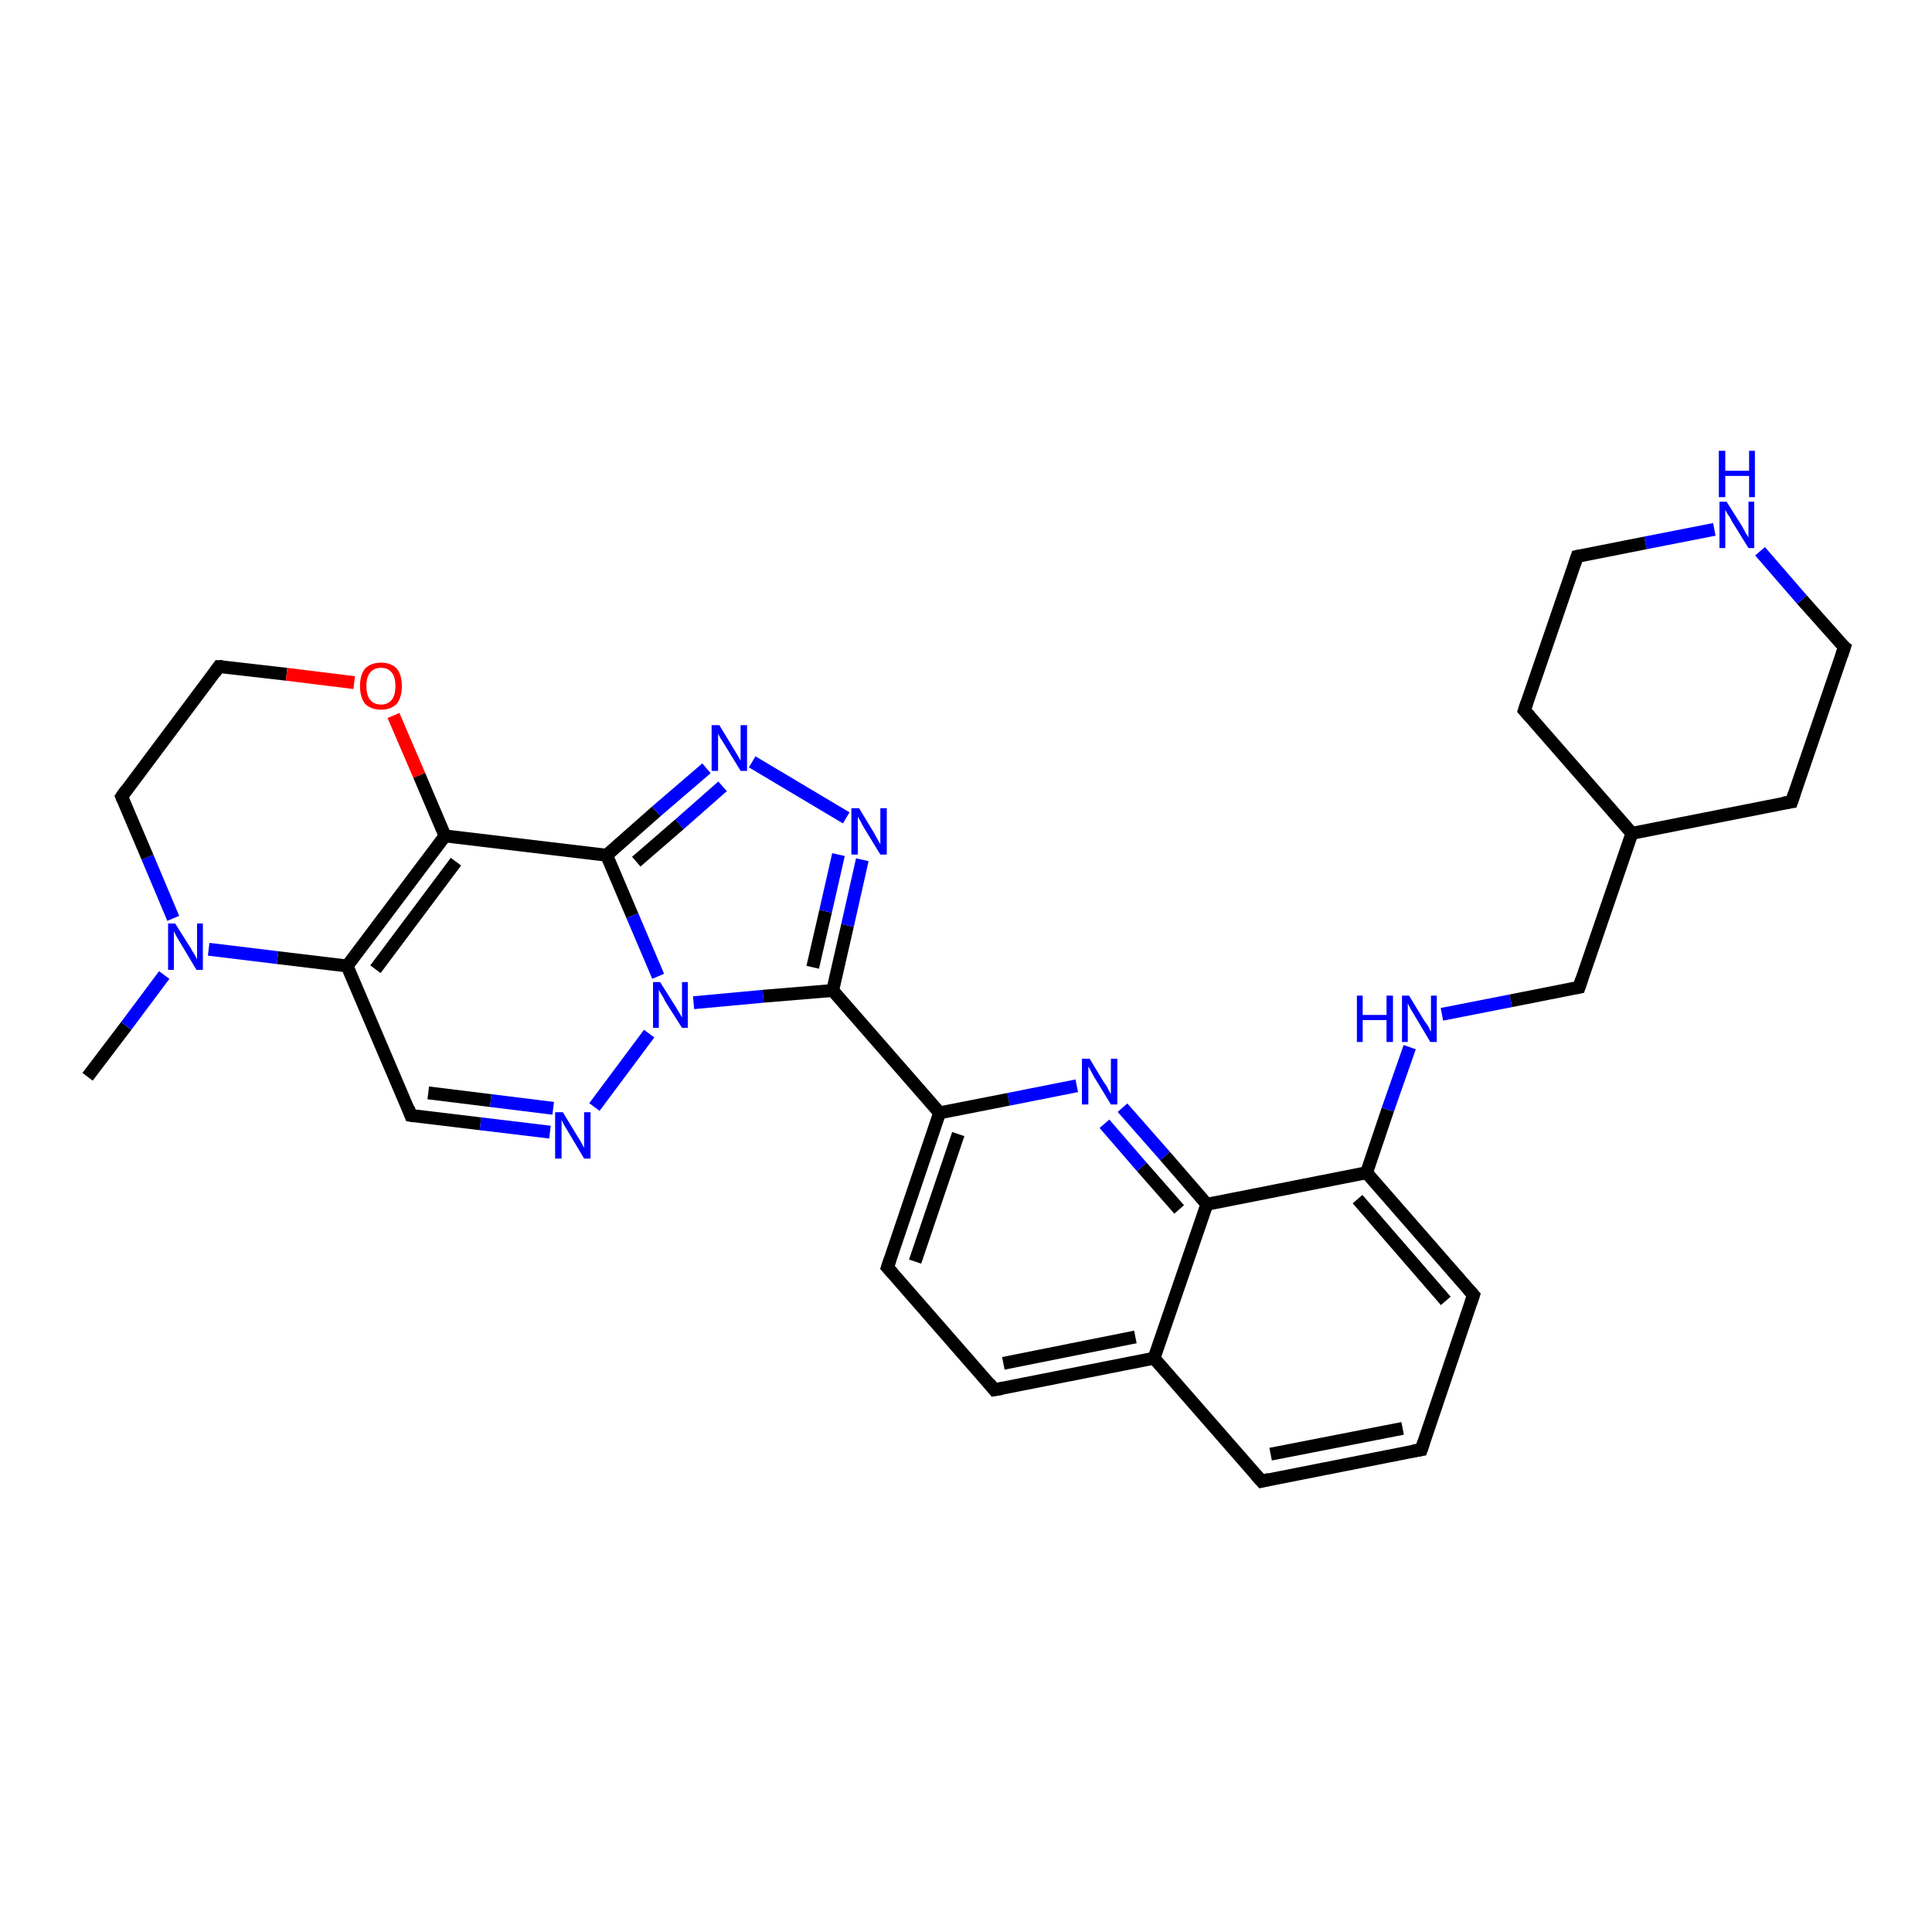 <?xml version='1.0' encoding='iso-8859-1'?>
<svg version='1.1' baseProfile='full'
              xmlns='http://www.w3.org/2000/svg'
                      xmlns:rdkit='http://www.rdkit.org/xml'
                      xmlns:xlink='http://www.w3.org/1999/xlink'
                  xml:space='preserve'
width='300px' height='300px' viewBox='0 0 300 300'>
<!-- END OF HEADER -->
<rect style='opacity:1.0;fill:#FFFFFF;stroke:none' width='300.0' height='300.0' x='0.0' y='0.0'> </rect>
<path class='bond-0 atom-0 atom-1' d='M 13.6,167.2 L 19.6,159.3' style='fill:none;fill-rule:evenodd;stroke:#000000;stroke-width:2.0px;stroke-linecap:butt;stroke-linejoin:miter;stroke-opacity:1' />
<path class='bond-0 atom-0 atom-1' d='M 19.6,159.3 L 25.5,151.4' style='fill:none;fill-rule:evenodd;stroke:#0000FF;stroke-width:2.0px;stroke-linecap:butt;stroke-linejoin:miter;stroke-opacity:1' />
<path class='bond-1 atom-1 atom-2' d='M 26.9,142.6 L 22.9,133.1' style='fill:none;fill-rule:evenodd;stroke:#0000FF;stroke-width:2.0px;stroke-linecap:butt;stroke-linejoin:miter;stroke-opacity:1' />
<path class='bond-1 atom-1 atom-2' d='M 22.9,133.1 L 18.9,123.7' style='fill:none;fill-rule:evenodd;stroke:#000000;stroke-width:2.0px;stroke-linecap:butt;stroke-linejoin:miter;stroke-opacity:1' />
<path class='bond-2 atom-2 atom-3' d='M 18.9,123.7 L 34.0,103.5' style='fill:none;fill-rule:evenodd;stroke:#000000;stroke-width:2.0px;stroke-linecap:butt;stroke-linejoin:miter;stroke-opacity:1' />
<path class='bond-3 atom-3 atom-4' d='M 34.0,103.5 L 44.5,104.7' style='fill:none;fill-rule:evenodd;stroke:#000000;stroke-width:2.0px;stroke-linecap:butt;stroke-linejoin:miter;stroke-opacity:1' />
<path class='bond-3 atom-3 atom-4' d='M 44.5,104.7 L 55.0,106.0' style='fill:none;fill-rule:evenodd;stroke:#FF0000;stroke-width:2.0px;stroke-linecap:butt;stroke-linejoin:miter;stroke-opacity:1' />
<path class='bond-4 atom-4 atom-5' d='M 61.1,111.1 L 65.1,120.4' style='fill:none;fill-rule:evenodd;stroke:#FF0000;stroke-width:2.0px;stroke-linecap:butt;stroke-linejoin:miter;stroke-opacity:1' />
<path class='bond-4 atom-4 atom-5' d='M 65.1,120.4 L 69.1,129.8' style='fill:none;fill-rule:evenodd;stroke:#000000;stroke-width:2.0px;stroke-linecap:butt;stroke-linejoin:miter;stroke-opacity:1' />
<path class='bond-5 atom-5 atom-6' d='M 69.1,129.8 L 53.9,150.0' style='fill:none;fill-rule:evenodd;stroke:#000000;stroke-width:2.0px;stroke-linecap:butt;stroke-linejoin:miter;stroke-opacity:1' />
<path class='bond-5 atom-5 atom-6' d='M 70.8,133.8 L 58.3,150.5' style='fill:none;fill-rule:evenodd;stroke:#000000;stroke-width:2.0px;stroke-linecap:butt;stroke-linejoin:miter;stroke-opacity:1' />
<path class='bond-6 atom-6 atom-7' d='M 53.9,150.0 L 63.8,173.2' style='fill:none;fill-rule:evenodd;stroke:#000000;stroke-width:2.0px;stroke-linecap:butt;stroke-linejoin:miter;stroke-opacity:1' />
<path class='bond-7 atom-7 atom-8' d='M 63.8,173.2 L 74.6,174.5' style='fill:none;fill-rule:evenodd;stroke:#000000;stroke-width:2.0px;stroke-linecap:butt;stroke-linejoin:miter;stroke-opacity:1' />
<path class='bond-7 atom-7 atom-8' d='M 74.6,174.5 L 85.4,175.8' style='fill:none;fill-rule:evenodd;stroke:#0000FF;stroke-width:2.0px;stroke-linecap:butt;stroke-linejoin:miter;stroke-opacity:1' />
<path class='bond-7 atom-7 atom-8' d='M 66.5,169.7 L 76.2,170.9' style='fill:none;fill-rule:evenodd;stroke:#000000;stroke-width:2.0px;stroke-linecap:butt;stroke-linejoin:miter;stroke-opacity:1' />
<path class='bond-7 atom-7 atom-8' d='M 76.2,170.9 L 85.9,172.1' style='fill:none;fill-rule:evenodd;stroke:#0000FF;stroke-width:2.0px;stroke-linecap:butt;stroke-linejoin:miter;stroke-opacity:1' />
<path class='bond-8 atom-8 atom-9' d='M 92.3,171.9 L 100.8,160.5' style='fill:none;fill-rule:evenodd;stroke:#0000FF;stroke-width:2.0px;stroke-linecap:butt;stroke-linejoin:miter;stroke-opacity:1' />
<path class='bond-9 atom-9 atom-10' d='M 107.7,155.7 L 118.5,154.7' style='fill:none;fill-rule:evenodd;stroke:#0000FF;stroke-width:2.0px;stroke-linecap:butt;stroke-linejoin:miter;stroke-opacity:1' />
<path class='bond-9 atom-9 atom-10' d='M 118.5,154.7 L 129.3,153.8' style='fill:none;fill-rule:evenodd;stroke:#000000;stroke-width:2.0px;stroke-linecap:butt;stroke-linejoin:miter;stroke-opacity:1' />
<path class='bond-10 atom-10 atom-11' d='M 129.3,153.8 L 131.6,143.7' style='fill:none;fill-rule:evenodd;stroke:#000000;stroke-width:2.0px;stroke-linecap:butt;stroke-linejoin:miter;stroke-opacity:1' />
<path class='bond-10 atom-10 atom-11' d='M 131.6,143.7 L 133.9,133.5' style='fill:none;fill-rule:evenodd;stroke:#0000FF;stroke-width:2.0px;stroke-linecap:butt;stroke-linejoin:miter;stroke-opacity:1' />
<path class='bond-10 atom-10 atom-11' d='M 126.2,150.2 L 128.2,141.5' style='fill:none;fill-rule:evenodd;stroke:#000000;stroke-width:2.0px;stroke-linecap:butt;stroke-linejoin:miter;stroke-opacity:1' />
<path class='bond-10 atom-10 atom-11' d='M 128.2,141.5 L 130.2,132.7' style='fill:none;fill-rule:evenodd;stroke:#0000FF;stroke-width:2.0px;stroke-linecap:butt;stroke-linejoin:miter;stroke-opacity:1' />
<path class='bond-11 atom-11 atom-12' d='M 131.4,127.0 L 116.8,118.3' style='fill:none;fill-rule:evenodd;stroke:#0000FF;stroke-width:2.0px;stroke-linecap:butt;stroke-linejoin:miter;stroke-opacity:1' />
<path class='bond-12 atom-12 atom-13' d='M 109.7,119.3 L 101.9,126.0' style='fill:none;fill-rule:evenodd;stroke:#0000FF;stroke-width:2.0px;stroke-linecap:butt;stroke-linejoin:miter;stroke-opacity:1' />
<path class='bond-12 atom-12 atom-13' d='M 101.9,126.0 L 94.2,132.8' style='fill:none;fill-rule:evenodd;stroke:#000000;stroke-width:2.0px;stroke-linecap:butt;stroke-linejoin:miter;stroke-opacity:1' />
<path class='bond-12 atom-12 atom-13' d='M 112.2,122.1 L 105.5,128.0' style='fill:none;fill-rule:evenodd;stroke:#0000FF;stroke-width:2.0px;stroke-linecap:butt;stroke-linejoin:miter;stroke-opacity:1' />
<path class='bond-12 atom-12 atom-13' d='M 105.5,128.0 L 98.8,133.8' style='fill:none;fill-rule:evenodd;stroke:#000000;stroke-width:2.0px;stroke-linecap:butt;stroke-linejoin:miter;stroke-opacity:1' />
<path class='bond-13 atom-10 atom-14' d='M 129.3,153.8 L 145.9,172.8' style='fill:none;fill-rule:evenodd;stroke:#000000;stroke-width:2.0px;stroke-linecap:butt;stroke-linejoin:miter;stroke-opacity:1' />
<path class='bond-14 atom-14 atom-15' d='M 145.9,172.8 L 137.8,196.8' style='fill:none;fill-rule:evenodd;stroke:#000000;stroke-width:2.0px;stroke-linecap:butt;stroke-linejoin:miter;stroke-opacity:1' />
<path class='bond-14 atom-14 atom-15' d='M 148.8,176.1 L 142.1,195.9' style='fill:none;fill-rule:evenodd;stroke:#000000;stroke-width:2.0px;stroke-linecap:butt;stroke-linejoin:miter;stroke-opacity:1' />
<path class='bond-15 atom-15 atom-16' d='M 137.8,196.8 L 154.4,215.8' style='fill:none;fill-rule:evenodd;stroke:#000000;stroke-width:2.0px;stroke-linecap:butt;stroke-linejoin:miter;stroke-opacity:1' />
<path class='bond-16 atom-16 atom-17' d='M 154.4,215.8 L 179.2,210.9' style='fill:none;fill-rule:evenodd;stroke:#000000;stroke-width:2.0px;stroke-linecap:butt;stroke-linejoin:miter;stroke-opacity:1' />
<path class='bond-16 atom-16 atom-17' d='M 155.8,211.7 L 176.3,207.6' style='fill:none;fill-rule:evenodd;stroke:#000000;stroke-width:2.0px;stroke-linecap:butt;stroke-linejoin:miter;stroke-opacity:1' />
<path class='bond-17 atom-17 atom-18' d='M 179.2,210.9 L 195.9,230.0' style='fill:none;fill-rule:evenodd;stroke:#000000;stroke-width:2.0px;stroke-linecap:butt;stroke-linejoin:miter;stroke-opacity:1' />
<path class='bond-18 atom-18 atom-19' d='M 195.9,230.0 L 220.7,225.1' style='fill:none;fill-rule:evenodd;stroke:#000000;stroke-width:2.0px;stroke-linecap:butt;stroke-linejoin:miter;stroke-opacity:1' />
<path class='bond-18 atom-18 atom-19' d='M 197.3,225.8 L 217.8,221.8' style='fill:none;fill-rule:evenodd;stroke:#000000;stroke-width:2.0px;stroke-linecap:butt;stroke-linejoin:miter;stroke-opacity:1' />
<path class='bond-19 atom-19 atom-20' d='M 220.7,225.1 L 228.8,201.1' style='fill:none;fill-rule:evenodd;stroke:#000000;stroke-width:2.0px;stroke-linecap:butt;stroke-linejoin:miter;stroke-opacity:1' />
<path class='bond-20 atom-20 atom-21' d='M 228.8,201.1 L 212.2,182.1' style='fill:none;fill-rule:evenodd;stroke:#000000;stroke-width:2.0px;stroke-linecap:butt;stroke-linejoin:miter;stroke-opacity:1' />
<path class='bond-20 atom-20 atom-21' d='M 224.5,202.0 L 210.8,186.2' style='fill:none;fill-rule:evenodd;stroke:#000000;stroke-width:2.0px;stroke-linecap:butt;stroke-linejoin:miter;stroke-opacity:1' />
<path class='bond-21 atom-21 atom-22' d='M 212.2,182.1 L 215.5,172.3' style='fill:none;fill-rule:evenodd;stroke:#000000;stroke-width:2.0px;stroke-linecap:butt;stroke-linejoin:miter;stroke-opacity:1' />
<path class='bond-21 atom-21 atom-22' d='M 215.5,172.3 L 218.9,162.6' style='fill:none;fill-rule:evenodd;stroke:#0000FF;stroke-width:2.0px;stroke-linecap:butt;stroke-linejoin:miter;stroke-opacity:1' />
<path class='bond-22 atom-22 atom-23' d='M 223.9,157.5 L 234.6,155.4' style='fill:none;fill-rule:evenodd;stroke:#0000FF;stroke-width:2.0px;stroke-linecap:butt;stroke-linejoin:miter;stroke-opacity:1' />
<path class='bond-22 atom-22 atom-23' d='M 234.6,155.4 L 245.2,153.3' style='fill:none;fill-rule:evenodd;stroke:#000000;stroke-width:2.0px;stroke-linecap:butt;stroke-linejoin:miter;stroke-opacity:1' />
<path class='bond-23 atom-23 atom-24' d='M 245.2,153.3 L 253.4,129.4' style='fill:none;fill-rule:evenodd;stroke:#000000;stroke-width:2.0px;stroke-linecap:butt;stroke-linejoin:miter;stroke-opacity:1' />
<path class='bond-24 atom-24 atom-25' d='M 253.4,129.4 L 278.2,124.5' style='fill:none;fill-rule:evenodd;stroke:#000000;stroke-width:2.0px;stroke-linecap:butt;stroke-linejoin:miter;stroke-opacity:1' />
<path class='bond-25 atom-25 atom-26' d='M 278.2,124.5 L 286.4,100.5' style='fill:none;fill-rule:evenodd;stroke:#000000;stroke-width:2.0px;stroke-linecap:butt;stroke-linejoin:miter;stroke-opacity:1' />
<path class='bond-26 atom-26 atom-27' d='M 286.4,100.5 L 279.8,93.1' style='fill:none;fill-rule:evenodd;stroke:#000000;stroke-width:2.0px;stroke-linecap:butt;stroke-linejoin:miter;stroke-opacity:1' />
<path class='bond-26 atom-26 atom-27' d='M 279.8,93.1 L 273.3,85.6' style='fill:none;fill-rule:evenodd;stroke:#0000FF;stroke-width:2.0px;stroke-linecap:butt;stroke-linejoin:miter;stroke-opacity:1' />
<path class='bond-27 atom-27 atom-28' d='M 266.2,82.2 L 255.5,84.3' style='fill:none;fill-rule:evenodd;stroke:#0000FF;stroke-width:2.0px;stroke-linecap:butt;stroke-linejoin:miter;stroke-opacity:1' />
<path class='bond-27 atom-27 atom-28' d='M 255.5,84.3 L 244.9,86.4' style='fill:none;fill-rule:evenodd;stroke:#000000;stroke-width:2.0px;stroke-linecap:butt;stroke-linejoin:miter;stroke-opacity:1' />
<path class='bond-28 atom-28 atom-29' d='M 244.9,86.4 L 236.7,110.3' style='fill:none;fill-rule:evenodd;stroke:#000000;stroke-width:2.0px;stroke-linecap:butt;stroke-linejoin:miter;stroke-opacity:1' />
<path class='bond-29 atom-21 atom-30' d='M 212.2,182.1 L 187.4,187.0' style='fill:none;fill-rule:evenodd;stroke:#000000;stroke-width:2.0px;stroke-linecap:butt;stroke-linejoin:miter;stroke-opacity:1' />
<path class='bond-30 atom-30 atom-31' d='M 187.4,187.0 L 180.9,179.5' style='fill:none;fill-rule:evenodd;stroke:#000000;stroke-width:2.0px;stroke-linecap:butt;stroke-linejoin:miter;stroke-opacity:1' />
<path class='bond-30 atom-30 atom-31' d='M 180.9,179.5 L 174.3,172.0' style='fill:none;fill-rule:evenodd;stroke:#0000FF;stroke-width:2.0px;stroke-linecap:butt;stroke-linejoin:miter;stroke-opacity:1' />
<path class='bond-30 atom-30 atom-31' d='M 183.1,187.8 L 177.3,181.2' style='fill:none;fill-rule:evenodd;stroke:#000000;stroke-width:2.0px;stroke-linecap:butt;stroke-linejoin:miter;stroke-opacity:1' />
<path class='bond-30 atom-30 atom-31' d='M 177.3,181.2 L 171.5,174.5' style='fill:none;fill-rule:evenodd;stroke:#0000FF;stroke-width:2.0px;stroke-linecap:butt;stroke-linejoin:miter;stroke-opacity:1' />
<path class='bond-31 atom-6 atom-1' d='M 53.9,150.0 L 43.1,148.7' style='fill:none;fill-rule:evenodd;stroke:#000000;stroke-width:2.0px;stroke-linecap:butt;stroke-linejoin:miter;stroke-opacity:1' />
<path class='bond-31 atom-6 atom-1' d='M 43.1,148.7 L 32.4,147.4' style='fill:none;fill-rule:evenodd;stroke:#0000FF;stroke-width:2.0px;stroke-linecap:butt;stroke-linejoin:miter;stroke-opacity:1' />
<path class='bond-32 atom-13 atom-9' d='M 94.2,132.8 L 98.2,142.2' style='fill:none;fill-rule:evenodd;stroke:#000000;stroke-width:2.0px;stroke-linecap:butt;stroke-linejoin:miter;stroke-opacity:1' />
<path class='bond-32 atom-13 atom-9' d='M 98.2,142.2 L 102.2,151.6' style='fill:none;fill-rule:evenodd;stroke:#0000FF;stroke-width:2.0px;stroke-linecap:butt;stroke-linejoin:miter;stroke-opacity:1' />
<path class='bond-33 atom-31 atom-14' d='M 167.2,168.6 L 156.6,170.7' style='fill:none;fill-rule:evenodd;stroke:#0000FF;stroke-width:2.0px;stroke-linecap:butt;stroke-linejoin:miter;stroke-opacity:1' />
<path class='bond-33 atom-31 atom-14' d='M 156.6,170.7 L 145.9,172.8' style='fill:none;fill-rule:evenodd;stroke:#000000;stroke-width:2.0px;stroke-linecap:butt;stroke-linejoin:miter;stroke-opacity:1' />
<path class='bond-34 atom-13 atom-5' d='M 94.2,132.8 L 69.1,129.8' style='fill:none;fill-rule:evenodd;stroke:#000000;stroke-width:2.0px;stroke-linecap:butt;stroke-linejoin:miter;stroke-opacity:1' />
<path class='bond-35 atom-30 atom-17' d='M 187.4,187.0 L 179.2,210.9' style='fill:none;fill-rule:evenodd;stroke:#000000;stroke-width:2.0px;stroke-linecap:butt;stroke-linejoin:miter;stroke-opacity:1' />
<path class='bond-36 atom-29 atom-24' d='M 236.7,110.3 L 253.4,129.4' style='fill:none;fill-rule:evenodd;stroke:#000000;stroke-width:2.0px;stroke-linecap:butt;stroke-linejoin:miter;stroke-opacity:1' />
<path d='M 19.1,124.2 L 18.9,123.7 L 19.6,122.7' style='fill:none;stroke:#000000;stroke-width:2.0px;stroke-linecap:butt;stroke-linejoin:miter;stroke-opacity:1;' />
<path d='M 33.3,104.5 L 34.0,103.5 L 34.6,103.5' style='fill:none;stroke:#000000;stroke-width:2.0px;stroke-linecap:butt;stroke-linejoin:miter;stroke-opacity:1;' />
<path d='M 63.4,172.1 L 63.8,173.2 L 64.4,173.3' style='fill:none;stroke:#000000;stroke-width:2.0px;stroke-linecap:butt;stroke-linejoin:miter;stroke-opacity:1;' />
<path d='M 138.2,195.6 L 137.8,196.8 L 138.6,197.7' style='fill:none;stroke:#000000;stroke-width:2.0px;stroke-linecap:butt;stroke-linejoin:miter;stroke-opacity:1;' />
<path d='M 153.6,214.8 L 154.4,215.8 L 155.6,215.6' style='fill:none;stroke:#000000;stroke-width:2.0px;stroke-linecap:butt;stroke-linejoin:miter;stroke-opacity:1;' />
<path d='M 195.0,229.0 L 195.9,230.0 L 197.1,229.7' style='fill:none;stroke:#000000;stroke-width:2.0px;stroke-linecap:butt;stroke-linejoin:miter;stroke-opacity:1;' />
<path d='M 219.4,225.3 L 220.7,225.1 L 221.1,223.9' style='fill:none;stroke:#000000;stroke-width:2.0px;stroke-linecap:butt;stroke-linejoin:miter;stroke-opacity:1;' />
<path d='M 228.4,202.3 L 228.8,201.1 L 228.0,200.2' style='fill:none;stroke:#000000;stroke-width:2.0px;stroke-linecap:butt;stroke-linejoin:miter;stroke-opacity:1;' />
<path d='M 244.7,153.4 L 245.2,153.3 L 245.6,152.1' style='fill:none;stroke:#000000;stroke-width:2.0px;stroke-linecap:butt;stroke-linejoin:miter;stroke-opacity:1;' />
<path d='M 276.9,124.7 L 278.2,124.5 L 278.6,123.3' style='fill:none;stroke:#000000;stroke-width:2.0px;stroke-linecap:butt;stroke-linejoin:miter;stroke-opacity:1;' />
<path d='M 286.0,101.7 L 286.4,100.5 L 286.0,100.2' style='fill:none;stroke:#000000;stroke-width:2.0px;stroke-linecap:butt;stroke-linejoin:miter;stroke-opacity:1;' />
<path d='M 245.4,86.3 L 244.9,86.4 L 244.5,87.6' style='fill:none;stroke:#000000;stroke-width:2.0px;stroke-linecap:butt;stroke-linejoin:miter;stroke-opacity:1;' />
<path d='M 237.1,109.1 L 236.7,110.3 L 237.6,111.3' style='fill:none;stroke:#000000;stroke-width:2.0px;stroke-linecap:butt;stroke-linejoin:miter;stroke-opacity:1;' />
<path class='atom-1' d='M 27.2 143.4
L 29.6 147.2
Q 29.8 147.6, 30.2 148.2
Q 30.6 148.9, 30.6 149.0
L 30.6 143.4
L 31.5 143.4
L 31.5 150.6
L 30.5 150.6
L 28.0 146.4
Q 27.7 145.9, 27.4 145.4
Q 27.1 144.8, 27.0 144.6
L 27.0 150.6
L 26.1 150.6
L 26.1 143.4
L 27.2 143.4
' fill='#0000FF'/>
<path class='atom-4' d='M 55.9 106.5
Q 55.9 104.8, 56.7 103.8
Q 57.6 102.9, 59.2 102.9
Q 60.7 102.9, 61.6 103.8
Q 62.4 104.8, 62.4 106.5
Q 62.4 108.3, 61.6 109.3
Q 60.7 110.2, 59.2 110.2
Q 57.6 110.2, 56.7 109.3
Q 55.9 108.3, 55.9 106.5
M 59.2 109.4
Q 60.2 109.4, 60.8 108.7
Q 61.4 108.0, 61.4 106.5
Q 61.4 105.1, 60.8 104.4
Q 60.2 103.7, 59.2 103.7
Q 58.1 103.7, 57.5 104.4
Q 56.9 105.1, 56.9 106.5
Q 56.9 108.0, 57.5 108.7
Q 58.1 109.4, 59.2 109.4
' fill='#FF0000'/>
<path class='atom-8' d='M 87.4 172.7
L 89.7 176.5
Q 90.0 176.9, 90.3 177.5
Q 90.7 178.2, 90.7 178.3
L 90.7 172.7
L 91.7 172.7
L 91.7 179.9
L 90.7 179.9
L 88.2 175.7
Q 87.9 175.2, 87.6 174.7
Q 87.3 174.1, 87.2 173.9
L 87.2 179.9
L 86.2 179.9
L 86.2 172.7
L 87.4 172.7
' fill='#0000FF'/>
<path class='atom-9' d='M 102.5 152.5
L 104.9 156.3
Q 105.1 156.6, 105.5 157.3
Q 105.9 158.0, 105.9 158.0
L 105.9 152.5
L 106.8 152.5
L 106.8 159.6
L 105.9 159.6
L 103.3 155.5
Q 103.1 155.0, 102.7 154.4
Q 102.4 153.9, 102.3 153.7
L 102.3 159.6
L 101.4 159.6
L 101.4 152.5
L 102.5 152.5
' fill='#0000FF'/>
<path class='atom-11' d='M 133.4 125.5
L 135.7 129.3
Q 135.9 129.7, 136.3 130.4
Q 136.7 131.1, 136.7 131.1
L 136.7 125.5
L 137.7 125.5
L 137.7 132.7
L 136.7 132.7
L 134.2 128.6
Q 133.9 128.1, 133.6 127.5
Q 133.3 127.0, 133.2 126.8
L 133.2 132.7
L 132.2 132.7
L 132.2 125.5
L 133.4 125.5
' fill='#0000FF'/>
<path class='atom-12' d='M 111.7 112.6
L 114.0 116.4
Q 114.2 116.7, 114.6 117.4
Q 115.0 118.1, 115.0 118.1
L 115.0 112.6
L 116.0 112.6
L 116.0 119.7
L 115.0 119.7
L 112.5 115.6
Q 112.2 115.1, 111.8 114.5
Q 111.5 114.0, 111.5 113.8
L 111.5 119.7
L 110.5 119.7
L 110.5 112.6
L 111.7 112.6
' fill='#0000FF'/>
<path class='atom-22' d='M 210.7 154.6
L 211.6 154.6
L 211.6 157.6
L 215.3 157.6
L 215.3 154.6
L 216.3 154.6
L 216.3 161.8
L 215.3 161.8
L 215.3 158.4
L 211.6 158.4
L 211.6 161.8
L 210.7 161.8
L 210.7 154.6
' fill='#0000FF'/>
<path class='atom-22' d='M 218.8 154.6
L 221.1 158.4
Q 221.4 158.8, 221.8 159.4
Q 222.1 160.1, 222.2 160.2
L 222.2 154.6
L 223.1 154.6
L 223.1 161.8
L 222.1 161.8
L 219.6 157.6
Q 219.3 157.1, 219.0 156.6
Q 218.7 156.0, 218.6 155.8
L 218.6 161.8
L 217.7 161.8
L 217.7 154.6
L 218.8 154.6
' fill='#0000FF'/>
<path class='atom-27' d='M 268.1 77.9
L 270.5 81.7
Q 270.7 82.1, 271.1 82.8
Q 271.5 83.4, 271.5 83.5
L 271.5 77.9
L 272.4 77.9
L 272.4 85.1
L 271.5 85.1
L 268.9 80.9
Q 268.7 80.4, 268.3 79.9
Q 268.0 79.3, 267.9 79.2
L 267.9 85.1
L 267.0 85.1
L 267.0 77.9
L 268.1 77.9
' fill='#0000FF'/>
<path class='atom-27' d='M 266.9 70.0
L 267.9 70.0
L 267.9 73.1
L 271.6 73.1
L 271.6 70.0
L 272.5 70.0
L 272.5 77.2
L 271.6 77.2
L 271.6 73.9
L 267.9 73.9
L 267.9 77.2
L 266.9 77.2
L 266.9 70.0
' fill='#0000FF'/>
<path class='atom-31' d='M 169.2 164.4
L 171.5 168.2
Q 171.8 168.5, 172.1 169.2
Q 172.5 169.9, 172.5 169.9
L 172.5 164.4
L 173.5 164.4
L 173.5 171.5
L 172.5 171.5
L 170.0 167.4
Q 169.7 166.9, 169.4 166.3
Q 169.1 165.8, 169.0 165.6
L 169.0 171.5
L 168.0 171.5
L 168.0 164.4
L 169.2 164.4
' fill='#0000FF'/>
</svg>
